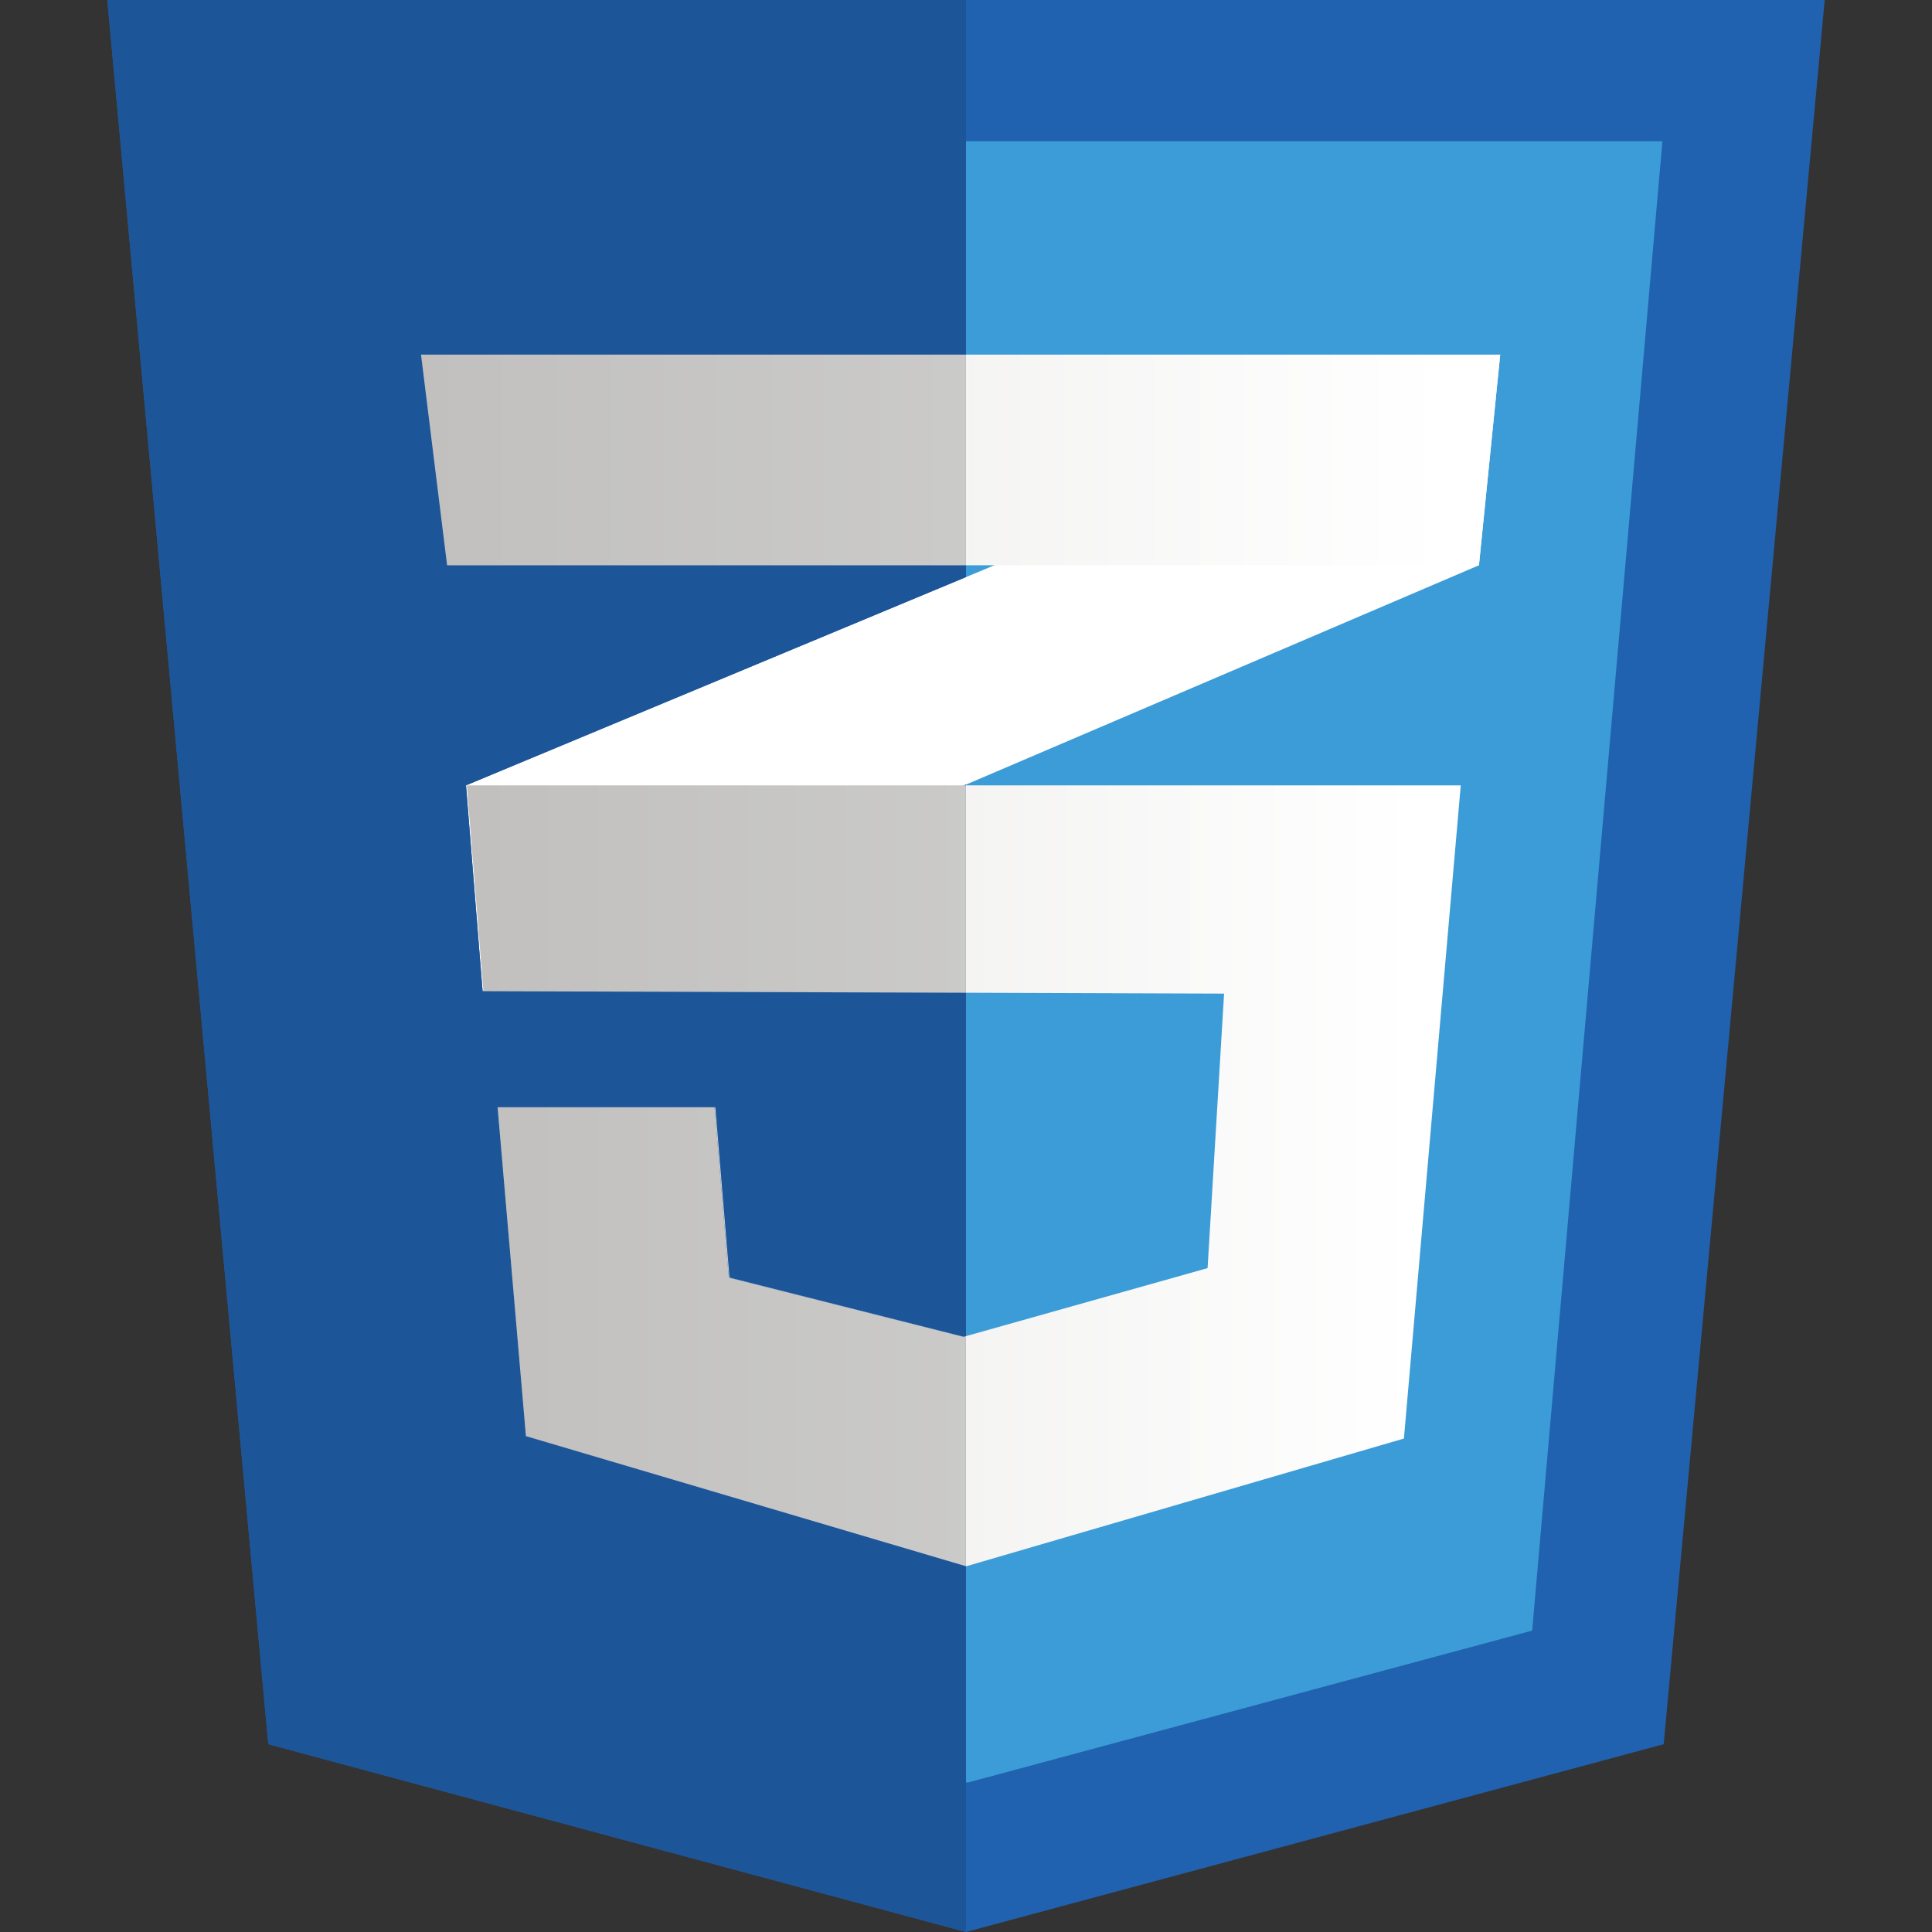<svg xmlns="http://www.w3.org/2000/svg" enable-background="new 0 0 24 24" viewBox="0 0 24 24" id="css-alt"><rect x="0" y="0" width="24" height="24" fill="#333333" stroke="none"/><polygon fill="#2062AF" points="20.667 21.667 12 24 3.333 21.667 1.333 0 22.667 0 20.667 21.667"></polygon><polygon fill="#3C9CD7" points="12 1.755 12 22.139 12.02 22.144 19.033 20.256 20.651 1.755 12 1.755"></polygon><polygon fill="#FFF" points="11.992 7.172 5.789 9.756 5.995 12.313 11.992 9.75 18.372 7.022 18.636 4.405 11.992 7.172"></polygon><defs><polyline id="a" points="18.636 4.405 18.636 4.405 18.372 7.022 12.353 7.022 12 7.169 12 9.746 18.372 7.022 18.636 4.405"></polyline></defs><linearGradient id="b" x1="-1765.496" x2="-1764.496" y1="-434.341" y2="-434.341" gradientTransform="matrix(12.348 0 0 -12.348 21805.598 -5348.502)" gradientUnits="userSpaceOnUse"><stop offset="0" stop-color="#e8e7e5"></stop><stop offset="1" stop-color="#fff"></stop></linearGradient><polygon fill="url(#b)" points="18.146 9.756 12 9.756 12 12.332 15.206 12.343 15.001 15.753 12 16.598 12 19.456 12.002 19.457 17.44 17.87 18.146 9.756"></polygon><linearGradient id="c" x1="-1766.168" x2="-1765.168" y1="-437.313" y2="-437.313" gradientTransform="matrix(13.406 0 0 -13.406 23681.777 -5856.733)" gradientUnits="userSpaceOnUse"><stop offset="0" stop-color="#e8e7e5"></stop><stop offset="1" stop-color="#fff"></stop></linearGradient><polygon fill="url(#c)" points="18.636 4.405 12 4.405 12 7.022 12.353 7.022 18.372 7.022 18.636 4.405"></polygon><path fill="#1C5598" d="M12,9.746L11.992,9.75l-0.015,0.006h0.015H12V9.746L12,9.746z M12,0H1.333l2,21.667L12,24v-1.861v-2.683l-0.008-0.002v0.003L6.525,17.84l-0.353-4.087h2.704h0.01l0.176,2.117l2.906,0.734l0.025-0.007V16.6L12,16.598v-4.265h-0.008l-5.997-0.019L5.789,9.756l6.203-2.584L12,7.169V7.022H5.554L5.23,4.405h6.762H12v-2.65V0L12,0z"></path><defs><polyline id="d" points="11.992 7.172 11.992 7.172 5.789 9.756 11.977 9.756 11.992 9.75 11.992 7.172"></polyline></defs><defs><polyline id="e" points="12 7.169 12 7.169 11.992 7.172 11.992 9.75 12 9.746 12 7.169"></polyline></defs><linearGradient id="f" x1="-1765.496" x2="-1764.496" y1="-434.341" y2="-434.341" gradientTransform="matrix(12.348 0 0 -12.348 21805.598 -5348.502)" gradientUnits="userSpaceOnUse"><stop offset="0" stop-color="#cac9c7"></stop><stop offset="1" stop-color="#dedede"></stop></linearGradient><path fill="url(#f)" d="M12,16.598L12,16.598L11.992,16.6v2.854L12,19.456V16.598L12,16.598z M8.886,13.754h-0.01l0.177,2.117l2.91,0.735l0.005-0.001l-2.906-0.734L8.886,13.754L8.886,13.754z M12,9.756L12,9.756h-0.008v2.576H12V9.756L12,9.756z"></path><polygon fill="#1A5191" points="6.005 12.309 5.995 12.313 11.992 12.332 6.005 12.313 6.005 12.309"></polygon><defs><polyline id="g" points="11.977 9.756 5.789 9.756 5.995 12.313 6.005 12.309 5.799 9.756 11.977 9.756"></polyline></defs><linearGradient id="h" x1="-1765.496" x2="-1764.496" y1="-434.053" y2="-434.053" gradientTransform="matrix(12.348 0 0 -12.348 21805.598 -5348.502)" gradientUnits="userSpaceOnUse"><stop offset="0" stop-color="#c0bfbd"></stop><stop offset="1" stop-color="#d3d3d3"></stop></linearGradient><polygon fill="url(#h)" points="11.992 9.756 11.977 9.756 5.799 9.756 6.005 12.309 6.005 12.313 11.992 12.332 11.992 9.756"></polygon><path fill="#1A5191" d="M11.992,16.597l-0.025,0.007l0.005,0.001l0.019-0.005V16.597L11.992,16.597z M8.876,13.754H6.172l0.353,4.087l5.468,1.616v-0.003L6.533,17.84l-0.353-4.087H8.876L8.876,13.754z"></path><linearGradient id="i" x1="-1765.496" x2="-1764.496" y1="-434.503" y2="-434.503" gradientTransform="matrix(12.348 0 0 -12.348 21805.598 -5348.502)" gradientUnits="userSpaceOnUse"><stop offset="0" stop-color="#c0bfbd"></stop><stop offset="1" stop-color="#d3d3d3"></stop></linearGradient><polygon fill="url(#i)" points="8.876 13.754 6.181 13.754 6.533 17.84 11.992 19.454 11.992 16.6 11.973 16.606 11.968 16.604 11.963 16.606 9.053 15.871 8.876 13.754"></polygon><linearGradient id="j" x1="-1766.168" x2="-1765.168" y1="-437.313" y2="-437.313" gradientTransform="matrix(13.406 0 0 -13.406 23681.777 -5856.733)" gradientUnits="userSpaceOnUse"><stop offset="0" stop-color="#cac9c7"></stop><stop offset="1" stop-color="#dedede"></stop></linearGradient><polygon fill="url(#j)" points="12 4.405 12 4.405 11.992 4.405 11.992 7.022 5.554 7.022 5.23 4.405 5.554 7.022 12 7.022 12 4.405"></polygon><linearGradient id="k" x1="-1766.168" x2="-1765.168" y1="-437.313" y2="-437.313" gradientTransform="matrix(13.406 0 0 -13.406 23681.777 -5856.733)" gradientUnits="userSpaceOnUse"><stop offset="0" stop-color="#c0bfbd"></stop><stop offset="1" stop-color="#d3d3d3"></stop></linearGradient><polygon fill="url(#k)" points="11.992 4.405 5.23 4.405 5.554 7.022 11.992 7.022 11.992 4.405"></polygon></svg>